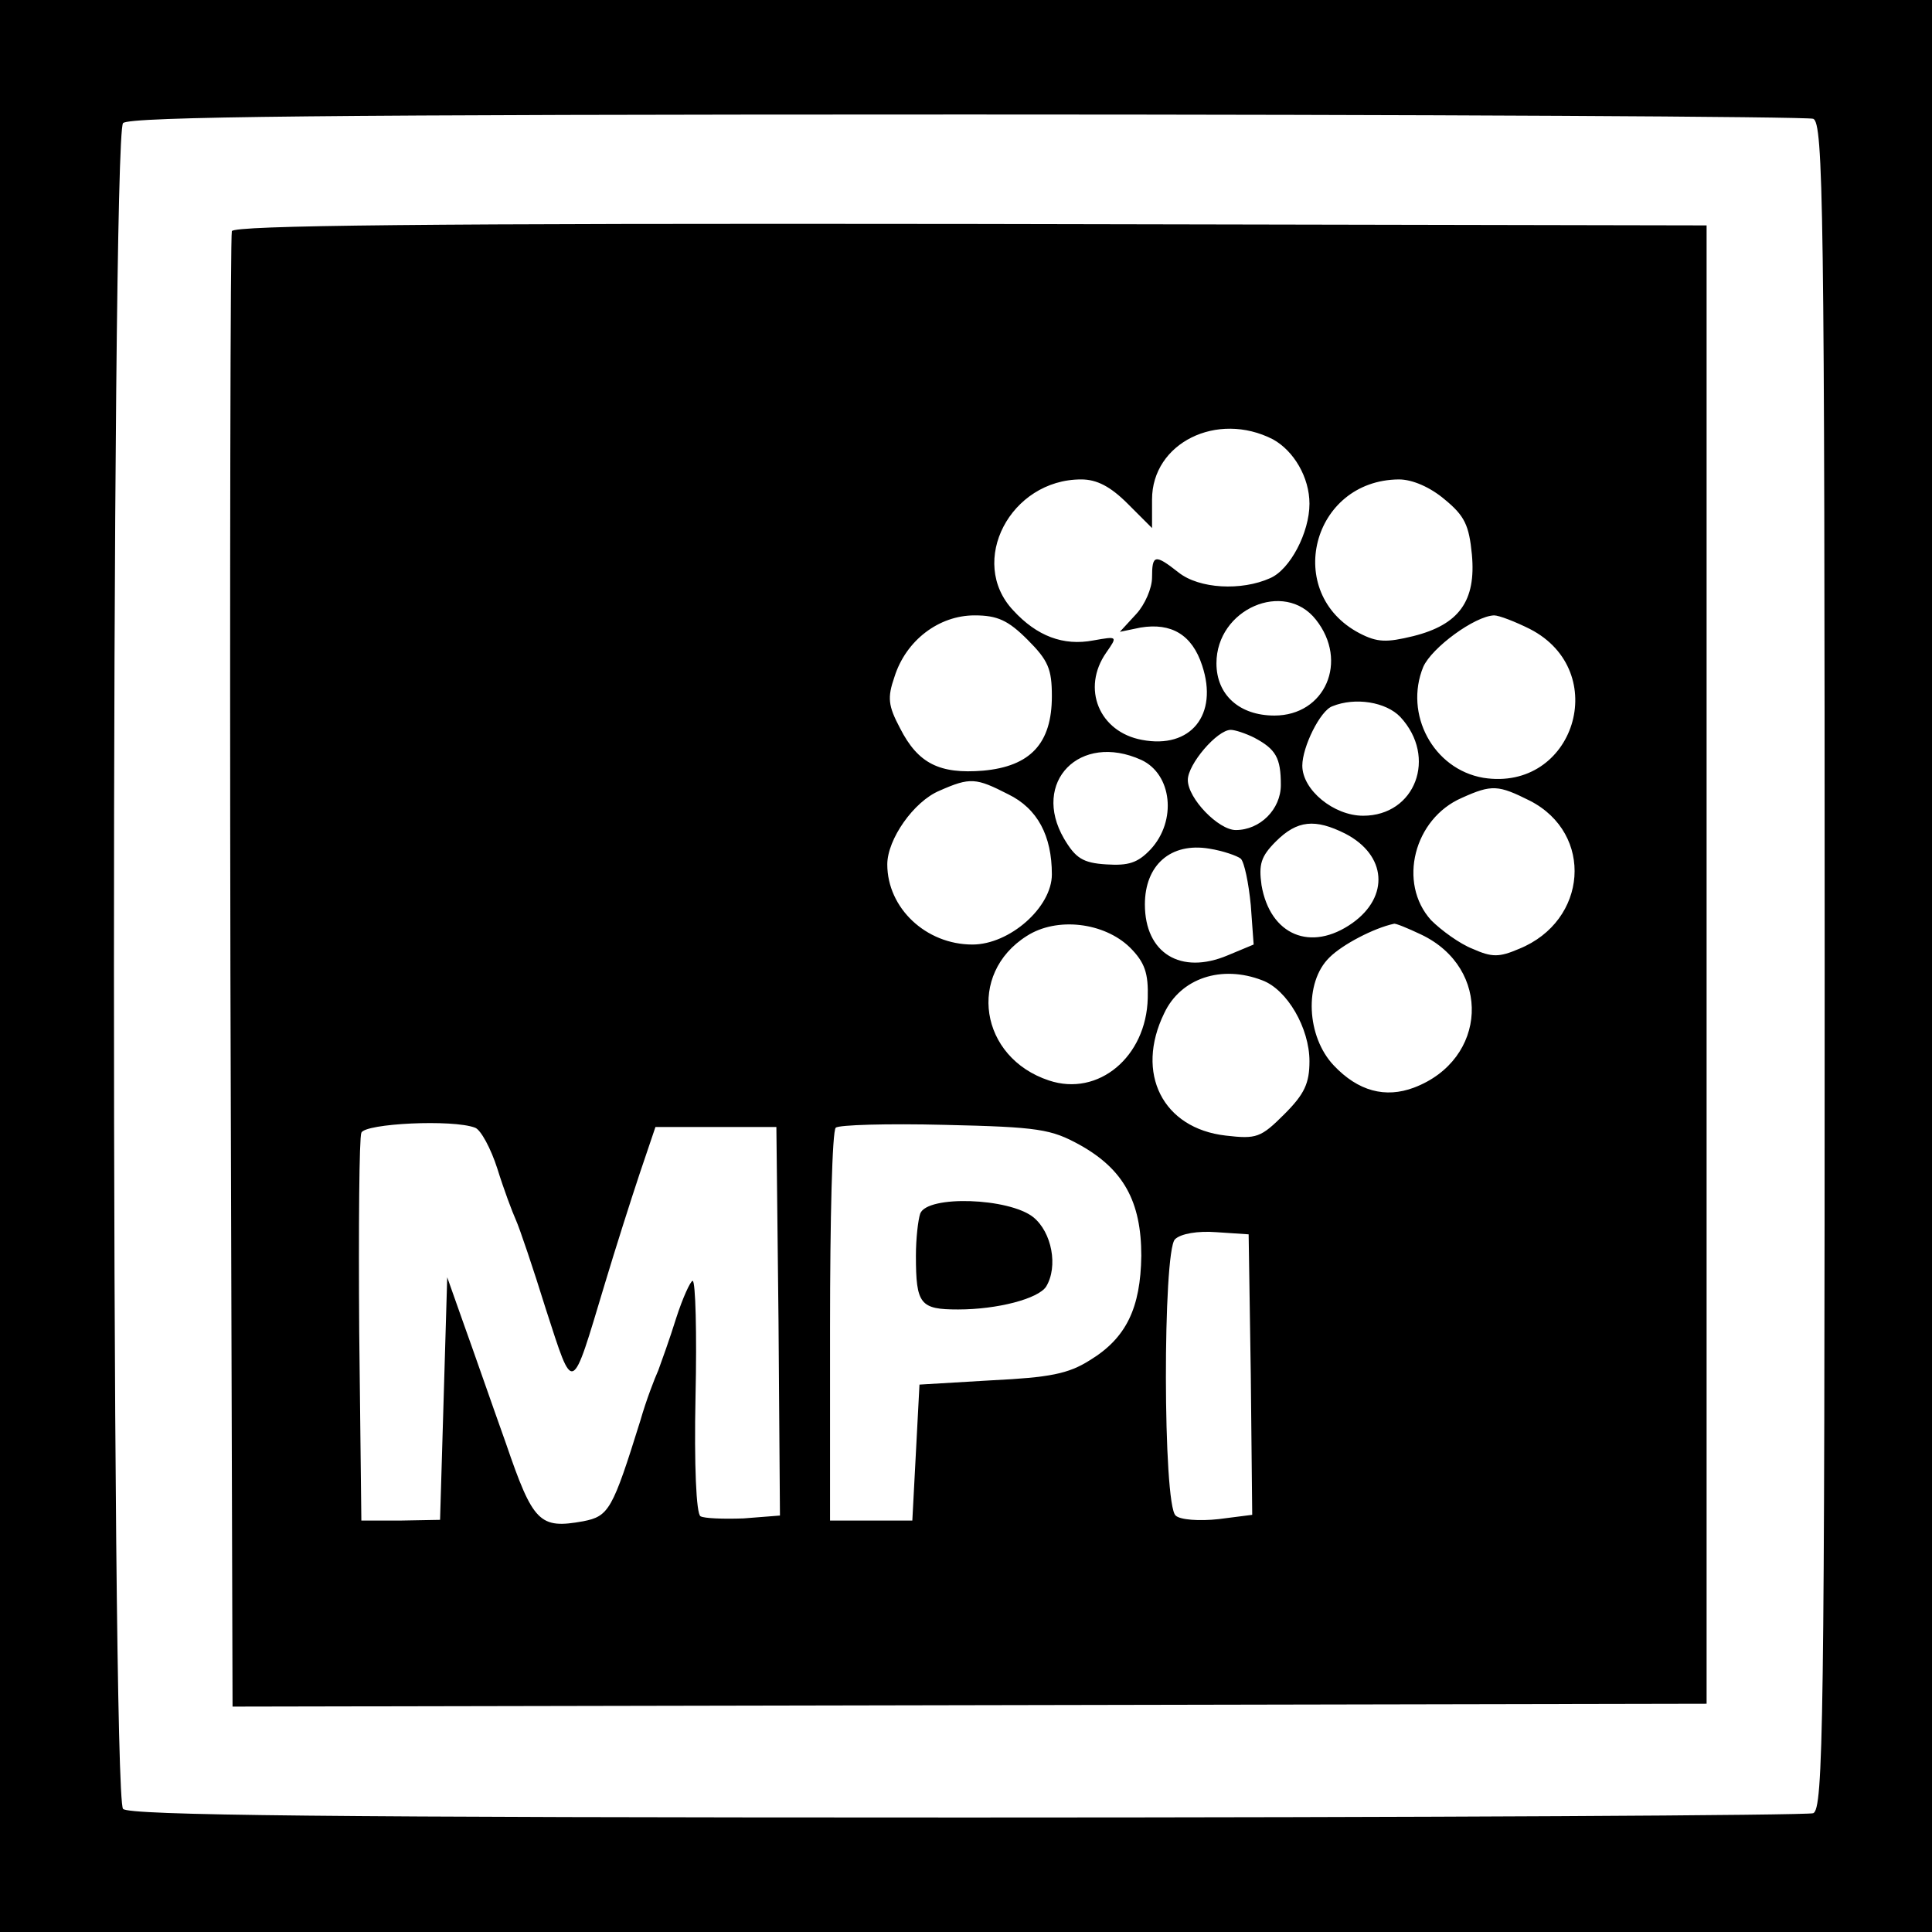 <?xml version="1.0" standalone="no"?>
<!DOCTYPE svg PUBLIC "-//W3C//DTD SVG 20010904//EN"
 "http://www.w3.org/TR/2001/REC-SVG-20010904/DTD/svg10.dtd">
<svg version="1.0" xmlns="http://www.w3.org/2000/svg"
 width="270pt" height="270pt" viewBox="0 0 270 270"
 preserveAspectRatio="xMidYMid meet">
<g transform="translate(0,270) scale(0.1,-0.1)"
fill="#000000" stroke="none">
<path d="M0 1350 l0 -1350 1350 0 1350 0 0 1350 0 1350 -1350 0 -1350 0 0
-1350z m2534 1184 c14 -6 16 -119 16 -1184 0 -1065 -2 -1178 -16 -1184 -9 -3
-541 -6 -1183 -6 -894 0 -1170 3 -1179 12 -17 17 -17 2339 0 2356 9 9 285 12
1179 12 642 0 1174 -3 1183 -6z"/>
<path d="M324 2377 c-2 -7 -3 -473 -2 -1037 l3 -1025 1030 2 1030 2 0 1033 0
1033 -1028 2 c-770 1 -1029 -2 -1033 -10z m1455 -291 c29 -16 51 -53 51 -90 0
-40 -27 -92 -55 -104 -40 -18 -99 -15 -128 8 -33 26 -37 25 -37 -7 0 -15 -10
-38 -22 -51 l-23 -25 29 6 c43 7 72 -10 86 -53 23 -69 -16 -117 -84 -104 -60
11 -85 72 -50 122 16 23 16 23 -18 17 -42 -8 -79 6 -112 42 -64 68 -4 183 95
183 22 0 41 -10 65 -34 l34 -34 0 40 c0 79 91 124 169 84z m240 -84 c28 -23
34 -36 38 -77 6 -65 -18 -98 -82 -114 -37 -9 -50 -9 -75 4 -107 56 -67 214 55
215 19 0 44 -11 64 -28z m-180 -168 c46 -58 13 -134 -58 -134 -49 0 -81 29
-81 73 0 76 95 117 139 61z m-403 -28 c29 -29 34 -41 34 -79 0 -66 -30 -98
-96 -104 -61 -5 -91 10 -116 59 -17 32 -18 43 -8 72 16 51 62 86 112 86 32 0
47 -7 74 -34z m702 15 c115 -59 62 -228 -65 -208 -70 12 -111 89 -84 155 12
27 72 71 99 72 7 0 30 -9 50 -19z m-181 -123 c52 -56 21 -138 -52 -138 -41 0
-85 36 -85 70 0 26 25 77 42 83 32 13 75 6 95 -15z m-204 -29 c30 -16 37 -28
37 -66 0 -34 -29 -63 -63 -63 -24 0 -67 44 -67 70 0 22 41 70 60 70 6 0 21 -5
33 -11z m-158 -31 c43 -20 50 -85 13 -125 -18 -19 -31 -23 -62 -21 -33 2 -43
9 -59 36 -46 79 22 149 108 110z m-186 -48 c41 -20 61 -58 61 -112 0 -46 -59
-98 -111 -98 -65 0 -119 51 -119 112 0 35 37 88 73 103 43 19 51 18 96 -5z
m729 -9 c90 -46 81 -168 -15 -207 -28 -12 -38 -12 -65 0 -18 7 -44 26 -58 40
-47 52 -24 142 43 171 42 19 51 18 95 -4z m-258 -46 c58 -30 62 -88 10 -125
-58 -41 -115 -17 -127 53 -4 29 -1 40 20 61 30 30 55 32 97 11z m-146 -35 c5
-5 11 -34 14 -65 l4 -55 -36 -15 c-66 -28 -116 3 -116 71 0 55 36 87 90 78 19
-3 39 -10 44 -14z m-155 -124 c21 -21 26 -36 25 -71 -2 -82 -69 -138 -138
-115 -97 32 -115 149 -31 202 42 27 108 19 144 -16z m407 18 c99 -47 93 -175
-10 -214 -40 -15 -78 -5 -112 31 -38 40 -42 116 -6 151 18 18 62 41 90 47 2 1
19 -6 38 -15z m-222 -64 c35 -13 66 -67 66 -113 0 -31 -7 -46 -35 -74 -33 -33
-39 -35 -82 -30 -88 10 -127 87 -86 171 23 49 80 68 137 46z m-1100 -206 c8
-3 22 -29 31 -57 9 -29 21 -61 26 -72 5 -11 24 -67 42 -125 39 -120 35 -121
82 35 15 50 37 119 49 155 l22 65 84 0 85 0 3 -272 2 -271 -51 -4 c-28 -1 -55
0 -60 3 -6 3 -9 72 -7 167 2 89 0 162 -4 162 -3 0 -14 -24 -23 -52 -9 -29 -21
-62 -25 -73 -5 -11 -17 -42 -25 -70 -39 -125 -44 -134 -80 -141 -61 -11 -70
-2 -108 109 -20 56 -46 131 -59 167 l-23 65 -5 -170 -5 -169 -55 -1 -55 0 -3
265 c-1 146 0 270 3 277 5 13 128 19 159 7z m845 -24 c61 -34 86 -79 86 -155
-1 -73 -21 -115 -72 -146 -30 -19 -56 -24 -137 -28 l-101 -6 -5 -95 -5 -95
-57 0 -58 0 0 271 c0 149 3 274 8 278 4 4 72 6 152 4 132 -3 149 -6 189 -28z
m239 -321 l2 -196 -47 -6 c-27 -3 -54 -1 -60 5 -18 15 -18 369 -1 386 8 8 32
12 58 10 l45 -3 3 -196z"/>
<path d="M1286 1004 c-3 -9 -6 -35 -6 -59 0 -68 6 -75 59 -75 55 0 112 15 123
32 17 28 8 76 -18 97 -34 27 -148 31 -158 5z"/>
</g>
</svg>
